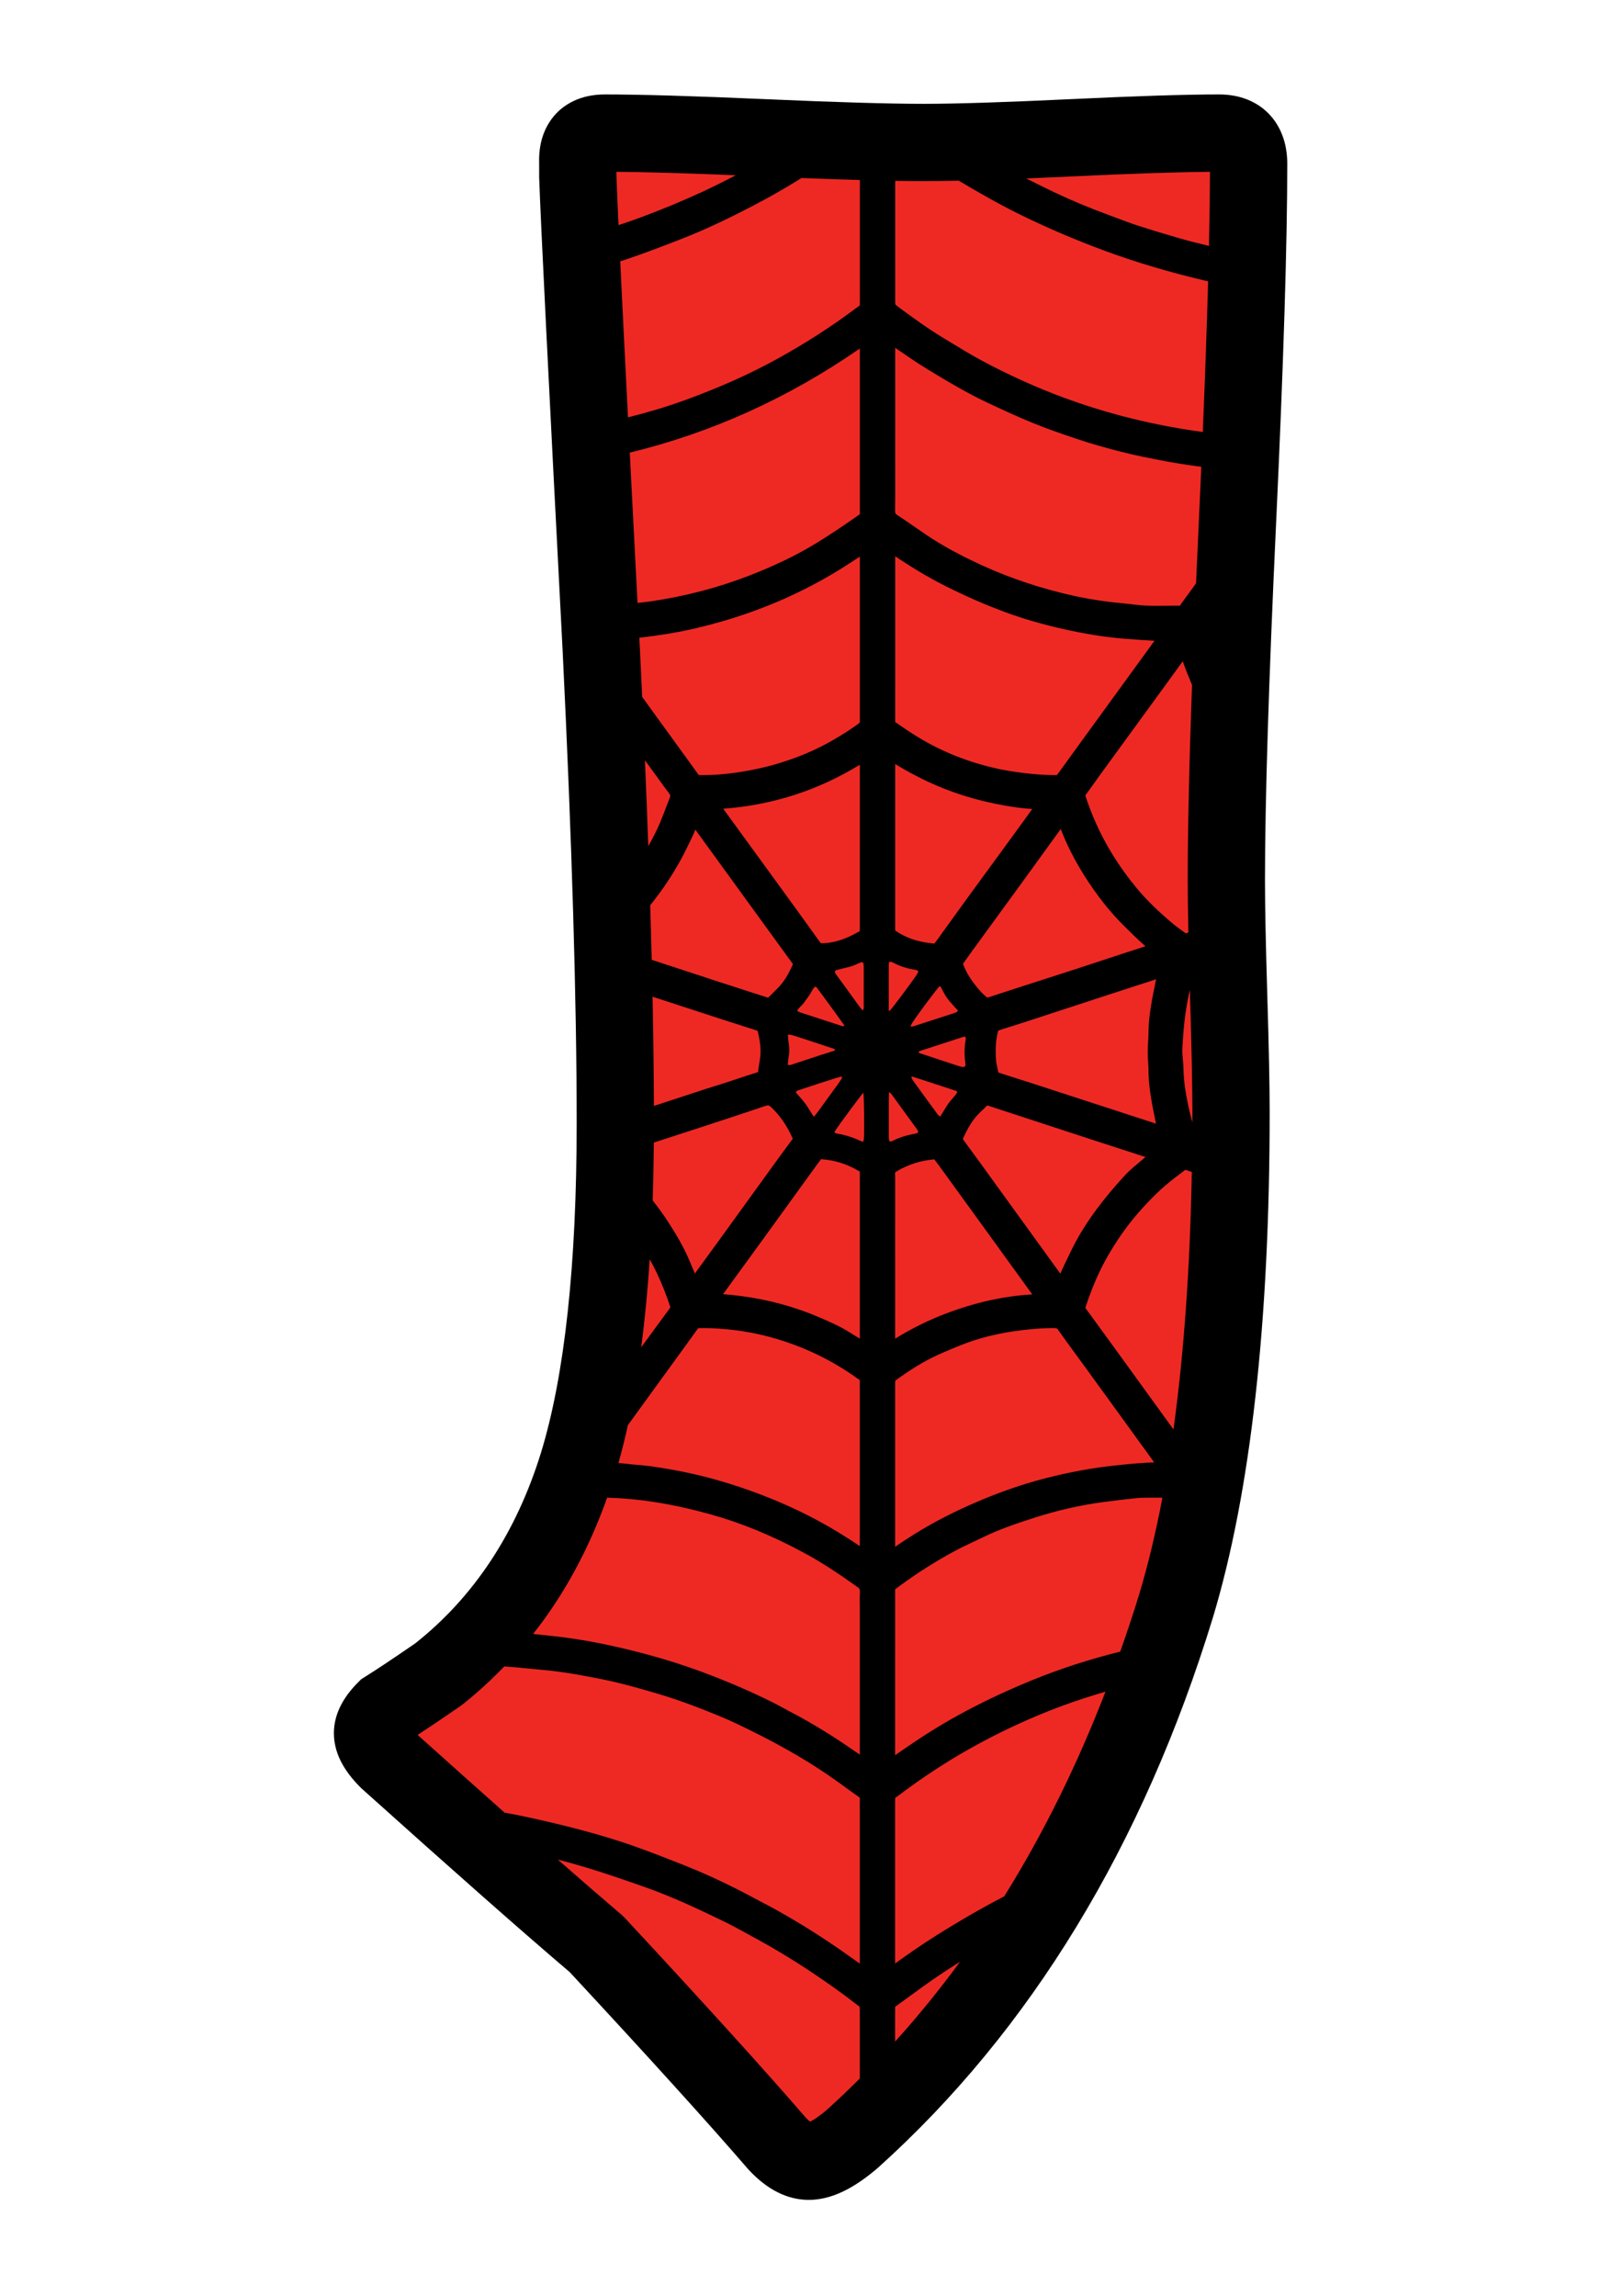 <?xml version="1.0" encoding="utf-8"?>
<!-- Generator: Adobe Illustrator 16.0.0, SVG Export Plug-In . SVG Version: 6.00 Build 0)  -->
<!DOCTYPE svg PUBLIC "-//W3C//DTD SVG 1.1//EN" "http://www.w3.org/Graphics/SVG/1.1/DTD/svg11.dtd">
<svg version="1.1" id="Layer_1" xmlns="http://www.w3.org/2000/svg" xmlns:xlink="http://www.w3.org/1999/xlink" x="0px" y="0px"
	 width="595.28px" height="841.89px" viewBox="0 0 595.28 841.89" enable-background="new 0 0 595.28 841.89" xml:space="preserve">
<g>
	<path fill="#EE2924" d="M457.971,59.99c0,29.248-1.365,73.058-4.086,131.412c-2.73,58.358-4.087,102.164-4.087,131.412
		c0,9.465,0.281,23.662,0.858,42.587c0.571,18.926,0.857,33.123,0.857,42.588c0,75.997-6.739,136.356-20.212,181.094
		c-24.954,81.444-64.525,146.537-118.728,195.291c-6.311,5.443-11.612,8.174-15.916,8.174c-3.729,0-7.602-2.149-11.612-6.448
		c-14.345-16.638-36.423-41.015-66.246-73.128c-17.207-14.631-42.733-37.145-76.569-67.537c-3.729-3.727-5.592-7.024-5.592-9.894
		c0-2.578,1.573-5.447,4.732-8.603c4.585-2.864,11.035-7.168,19.356-12.906c24.089-18.93,41.148-44.589,51.19-76.997
		c9.174-29.82,13.764-71.546,13.764-125.181c0-45.304-1.721-103.233-5.162-173.783c-5.162-99.216-8.033-157.002-8.602-173.349
		v-5.166c-0.291-7.164,3.009-10.752,9.894-10.752c12.904,0,32.403,0.576,58.501,1.72c26.089,1.148,45.601,1.721,58.501,1.721
		c12.044,0,30.111-0.572,54.203-1.721c24.086-1.144,42.154-1.72,54.197-1.72C454.383,48.805,457.971,52.536,457.971,59.99z"/>
	<path fill-rule="evenodd" clip-rule="evenodd" d="M472.141,59.99c0-15.167-10.018-25.355-24.926-25.355
		c-12.315,0-30.268,0.567-54.876,1.739c-23.718,1.125-41.729,1.702-53.524,1.702c-12.68,0-32.153-0.577-57.88-1.707
		c-26.619-1.167-45.959-1.734-59.122-1.734c-9.17,0-14.716,3.769-17.756,6.933c-3.049,3.183-6.601,8.912-6.308,18.238l0.009,5.406
		c0.569,16.375,3.388,73.155,8.609,173.552c3.416,69.991,5.146,128.229,5.146,173.091c0,51.966-4.421,92.676-13.129,120.987
		c-9.08,29.3-24.578,52.777-46.073,69.784c-7.931,5.466-14.135,9.604-18.446,12.292l-1.368,0.858l-1.142,1.139
		c-5.897,5.891-8.886,12.159-8.886,18.626c0,6.85,3.189,13.367,9.749,19.922l0.544,0.517c33.397,29.995,59.036,52.615,76.223,67.241
		c29.181,31.431,51.16,55.697,65.33,72.132l0.366,0.405c6.781,7.274,14.175,10.96,21.977,10.96c7.881,0,16.114-3.801,25.395-11.809
		c55.886-50.268,97.201-118.127,122.814-201.739c13.814-45.862,20.816-108.169,20.816-185.181c0-9.645-0.281-23.718-0.867-43.017
		c-0.563-18.598-0.849-32.777-0.849-42.159c0-28.972,1.365-72.961,4.068-130.752C470.757,133.694,472.141,89.261,472.141,59.99z
		 M316.799,354.285c0.01,0.251,0.005,0.503,0.005,0.754c0.005,4.525,0.005,9.047-0.005,13.57c0,0.595,0.148,1.241-0.351,1.931
		c-0.424-0.484-0.816-0.865-1.135-1.303c-2.26-3.095-4.501-6.199-6.748-9.303c-0.696-0.967-1.416-1.921-2.089-2.904
		c-0.48-0.689-0.277-1.148,0.571-1.361c1.698-0.434,3.423-0.805,5.102-1.301c1.015-0.3,1.983-0.772,2.966-1.197
		C316.458,352.593,316.734,352.77,316.799,354.285z M315.374,188.561c-0.355,0.272-0.937,0.673-1.504,1.068l-0.346,0.24
		c-5.152,3.582-9.472,6.437-13.591,8.985c-7.228,4.477-15.48,8.489-25.224,12.265c-11.462,4.444-23.72,7.627-36.428,9.463
		c-1.464,0.212-2.963,0.346-4.454,0.505c-1.056-20.357-1.999-38.679-2.839-55.111c29.839-7.226,58.067-19.947,84.385-38.18
		C315.374,127.795,315.379,188.224,315.374,188.561z M238.303,461.79c0.888,1.624,1.769,3.252,2.553,4.913
		c1.873,3.962,3.524,8.095,4.903,12.273c0.106,0.313,0.102,0.443,0.102,0.443c0,0.009-0.037,0.129-0.235,0.396
		c-3.508,4.732-6.97,9.497-10.438,14.257C236.506,484.014,237.542,473.238,238.303,461.79z M236.555,278.805
		c2.687,3.7,4.741,6.525,4.741,6.525c1.358,1.879,2.719,3.759,4.124,5.602c0.54,0.71,0.468,0.999,0.293,1.451l-1.121,2.927
		c-0.81,2.128-1.619,4.26-2.495,6.363c-1.202,2.874-2.689,5.745-4.32,8.628C237.415,300.141,237.006,289.631,236.555,278.805z
		 M245.68,449.051c-1.96-3.091-4.075-6.033-6.3-8.838c0.235-6.863,0.375-13.948,0.433-21.227l2.164-0.694l11.098-3.609
		c9.027-2.94,18.36-5.98,27.514-9.094c0.565-0.191,0.909-0.23,1.098-0.23c0.159,0,0.463,0,1.208,0.708
		c3.222,3.065,5.775,6.769,7.802,11.322c0.032,0.076,0.055,0.134,0.071,0.166c-0.035,0.058-0.087,0.145-0.175,0.26
		c-3.266,4.384-6.467,8.819-9.668,13.252c0,0-13.93,19.275-16.651,23.021c-3.129,4.313-6.269,8.616-9.414,12.92
		c-0.653-1.526-1.296-3.058-1.935-4.594C250.837,457.408,248.093,452.852,245.68,449.051z M239.343,365.496l25.139,8.206
		c2.498,0.812,5,1.605,7.504,2.398l4.239,1.349c0,0,1.356,0.463,1.654,0.563c0.98,3.909,1.271,6.921,0.941,9.74
		c-0.139,1.169-0.344,2.332-0.547,3.494l-0.235,1.854c0,0-0.102,0.076-0.395,0.166c-2.569,0.814-5.127,1.663-7.685,2.511
		c-1.612,0.535-3.224,1.07-4.841,1.596c-0.899,0.293-1.803,0.567-2.705,0.842c-0.971,0.295-1.942,0.59-2.906,0.906l-19.668,6.435
		C239.795,393.132,239.633,379.788,239.343,365.496z M288.941,390.487c0.141-1.271,0.233-2.457,0.411-3.628
		c0.187-1.259,0.182-2.498-0.007-3.752c-0.173-1.169-0.261-2.353-0.401-3.665c0.413,0,0.717-0.058,0.989,0.009
		c0.854,0.215,1.707,0.448,2.54,0.722c4.421,1.451,8.835,2.915,13.247,4.382c0.175,0.058,0.332,0.164,0.489,0.24
		c0.102,0.475-0.268,0.542-0.535,0.625c-1.672,0.542-3.36,1.045-5.03,1.594c-3.227,1.054-6.446,2.14-9.672,3.192
		C290.388,390.397,289.822,390.75,288.941,390.487z M285.424,362.198c-0.639,0.655-1.292,1.296-1.942,1.937
		c-0.563,0.554-1.125,1.105-1.757,1.737l-6.293-2.018c-4.071-1.31-8.144-2.622-12.208-3.951c0,0-13.09-4.29-24.188-7.927
		c-0.159-6.508-0.342-13.18-0.549-20.037c0.242-0.302,0.452-0.542,0.703-0.86c2-2.532,3.835-5.051,5.454-7.486
		c1.785-2.68,3.455-5.427,4.968-8.162c1.287-2.332,2.44-4.726,3.557-7.042l0.676-1.397c0.447-0.922,0.83-1.845,1.183-2.761
		c1.455,2.002,23.604,32.519,23.604,32.519c4.011,5.538,8.024,11.075,12.201,16.804C289.172,357.39,287.502,360.058,285.424,362.198
		z M283.598,321.776c0,0-18.231-25.055-18.337-25.203c18.137-1.372,34.641-6.686,50.108-16.137l-0.005,58.988
		c0,0.683-0.014,1.36-0.041,2.043c-5.198,3.001-9.483,4.373-13.882,4.444c-0.239-0.002-0.337-0.032-0.337-0.032
		c-0.011-0.002-0.126-0.083-0.336-0.376C295.076,337.574,289.338,329.675,283.598,321.776z M315.323,265.009
		c-0.378,0.336-1.31,0.994-1.956,1.446c-2.112,1.48-4.433,2.95-7.527,4.767c-6.455,3.787-13.767,6.864-21.732,9.14
		c-3.395,0.971-7.096,1.796-11.321,2.527c-5.019,0.867-10.044,1.326-15.023,1.356l-1.482-0.023l-3.261-4.536l-12.323-16.993
		l-5.164-7.138c-0.274-5.994-0.558-12.043-0.86-18.217c-0.062-1.19-0.12-2.297-0.18-3.476c6.495-0.74,12.952-1.732,19.228-3.139
		c10.023-2.251,19.838-5.318,29.177-9.122c8.665-3.528,17.159-7.848,25.25-12.837c2.439-1.503,4.834-3.083,7.223-4.663v58.596
		C315.369,263.621,315.369,264.568,315.323,265.009z M244.677,502.796c3.773-5.185,7.546-10.369,11.368-15.71
		c0,0,0.099-0.032,0.364-0.037c0.606-0.019,1.215-0.027,1.822-0.027c3.455,0,7.143,0.249,11.271,0.751
		c8.448,1.038,16.905,3.284,25.139,6.684c7.262,2.999,14.188,6.892,20.59,11.578c0.051,0.037,0.093,0.073,0.12,0.092
		c-0.009,0.503-0.005,1.006,0,1.509c0,0,0.01,43.423,0,59.341c-7.353-4.973-14.56-9.151-21.909-12.699
		c-9.17-4.433-19.036-8.205-29.327-11.213c-8.203-2.398-16.808-4.192-26.305-5.479c-1.361-0.185-2.731-0.295-4.103-0.406
		c-1.231-0.102-2.463-0.203-3.683-0.369c-1.075-0.143-2.136-0.202-3.201-0.285c1.243-4.415,2.408-9.041,3.473-13.921
		L244.677,502.796z M311.255,488.377c-3.1-1.955-6.36-3.381-9.514-4.76l-0.521-0.23c-9.359-4.097-19.405-6.846-29.855-8.174
		c-2.045-0.258-4.103-0.457-6.16-0.637c0,0,9.244-12.68,11.91-16.355c3.565-4.908,7.122-9.825,10.676-14.747l11.792-16.306
		c0.512-0.701,1.033-1.397,1.563-2.087c5.063,0.351,9.684,1.819,14.117,4.485c0.031,0.023,0.06,0.042,0.087,0.061
		c-0.009,0.438-0.005,0.881,0.005,1.324l0.009,0.617c0,0,0,41.348-0.009,59.327C313.985,490.065,312.611,489.235,311.255,488.377z
		 M299.661,408.142c-0.32,0.44-0.715,0.826-1.206,1.384c-1.146-1.804-2.034-3.388-3.104-4.834c-1.065-1.444-2.317-2.749-3.445-4.063
		c0.237-0.704,0.782-0.764,1.241-0.916c2.433-0.821,4.871-1.635,7.315-2.428c2.261-0.736,4.535-1.448,6.809-2.157
		c0.452-0.141,0.932-0.207,1.614-0.357c-0.147,0.491-0.166,0.803-0.318,1.029c-0.627,0.934-1.291,1.85-1.951,2.763
		C304.302,401.758,301.988,404.954,299.661,408.142z M308.801,376.241c-5.071-1.638-10.138-3.282-15.198-4.94
		c-0.396-0.129-0.75-0.378-1.234-0.629c0.634-1.236,1.762-1.903,2.475-2.906c0.688-0.971,1.386-1.935,2.064-2.915
		c0.699-1.008,1.091-2.23,2.074-3.063c0.238,0.125,0.452,0.168,0.551,0.3c3.464,4.594,6.801,9.278,10.141,13.896
		C309.392,376.485,309.073,376.329,308.801,376.241z M315.379,109.716c0,0.593,0.004,1.697-0.042,2.311
		c-0.161,0.123-1.292,0.92-1.726,1.246c-8.842,6.617-18.5,12.818-28.708,18.427c-10.088,5.544-21.093,10.459-33.648,15.028
		c-6.73,2.447-13.741,4.527-20.923,6.326c-1.199-23.584-2.145-42.606-2.846-57.214c0.71-0.23,1.432-0.459,2.124-0.692
		c6.956-2.346,13.879-5.014,20.369-7.546c9.142-3.563,18.627-8.061,30.761-14.58c4.532-2.436,8.951-5.108,13.271-7.747
		c7.786,0.307,14.961,0.556,21.368,0.738C315.379,80.237,315.379,100.91,315.379,109.716z M226.088,62.997
		c10.692,0.09,25.388,0.519,43.778,1.269c-4.333,2.256-8.699,4.456-13.139,6.485c-6.96,3.178-14.269,6.199-21.718,8.98
		c-2.68,1.001-5.417,1.91-8.148,2.828c-0.378-8.199-0.637-14.252-0.773-18.085V62.997z M315.36,762.206
		c-3.939,3.907-7.934,7.75-12.039,11.439c-3.1,2.676-5.131,3.87-6.215,4.392c-0.381-0.305-0.893-0.757-1.529-1.43
		c-14.495-16.79-36.831-41.449-66.393-73.28l-1.206-1.153c-6.522-5.544-14.364-12.334-23.402-20.258
		c3.103,0.807,6.213,1.665,9.332,2.587c7.454,2.215,14.848,4.779,22.396,7.427c10.173,3.57,19.954,8.196,29.104,12.629
		c3.256,1.577,6.526,3.386,9.69,5.129l2.971,1.633c9.004,4.922,18.16,10.701,27.994,17.685c2.767,1.956,5.138,3.723,7.255,5.388
		c0.53,0.415,0.987,0.757,1.379,1.043c0.231,0.17,0.425,0.304,0.591,0.434c0.074,0.691,0.074,2.158,0.074,2.924
		C315.351,746.598,315.36,754.402,315.36,762.206z M315.351,661.307c0,0,0.005,41.084-0.005,58.769
		c-0.595-0.42-1.185-0.839-1.784-1.264c-3.248-2.307-6.605-4.691-10.007-6.942c-8.296-5.483-15.953-10.046-23.412-13.943
		l-3.489-1.845c-2.315-1.228-4.631-2.454-6.972-3.635c-6.314-3.179-12.602-6.011-18.686-8.413l-1.31-0.517
		c-6.008-2.371-12.221-4.825-18.467-6.975c-5.634-1.946-11.591-3.745-18.215-5.498c-6.721-1.78-13.745-3.45-20.881-4.954
		c-2.29-0.489-4.638-0.937-7.032-1.365c-9.67-8.584-20.286-18.063-31.921-28.51c4.197-2.731,9.35-6.204,15.604-10.521l0.708-0.517
		c5.519-4.336,10.632-9.087,15.489-14.087c2.931,0.203,5.89,0.475,8.78,0.766c1.82,0.185,3.64,0.369,5.461,0.53
		c7.458,0.66,14.957,2.09,21.398,3.372c7.133,1.421,14.174,3.44,20.77,5.388c8.107,2.394,15.87,5.442,21.725,7.841
		c2.461,1.001,4.573,1.928,6.467,2.823c13.676,6.476,24.44,12.486,33.872,18.921c2.071,1.406,4.102,2.878,6.131,4.345
		c1.734,1.264,3.473,2.519,5.235,3.745c0.595,0.415,0.585,0.572,0.558,0.987C315.332,660.306,315.337,660.804,315.351,661.307z
		 M315.342,588.691l0.019,2.011c0,0,0,38.736-0.01,52.759c-9.068-6.389-17.159-11.384-25.224-15.591
		c-0.922-0.479-1.833-0.978-2.747-1.476c-1.315-0.725-2.631-1.448-3.974-2.113c-7.973-3.976-16.326-7.583-25.544-11.023
		c-8.342-3.113-17.06-5.775-26.651-8.132c-10.212-2.51-19.377-4.184-28.019-5.115l-4.253-0.462c-1.135-0.124-2.27-0.239-3.404-0.364
		c11.43-14.451,20.461-31.186,27.149-49.968c11.829,0.309,24.234,2.297,37.913,6.107c11.501,3.201,22.88,7.905,34.794,14.382
		c6.984,3.791,13.584,8.339,19.12,12.288c0.783,0.558,0.922,0.839,0.876,1.794C315.305,585.416,315.323,587.059,315.342,588.691z
		 M316.873,417.417c-0.023,0.367-0.129,0.724-0.212,1.167c-0.3-0.016-0.567,0.039-0.766-0.055c-2.782-1.363-5.701-2.292-8.751-2.814
		c-0.304-0.051-0.595-0.177-0.89-0.279c-0.046-0.019-0.074-0.092-0.171-0.224c0.078-0.171,0.152-0.401,0.281-0.6
		c1.319-2.058,9.175-12.701,10.296-13.923C316.924,402.251,317.058,413.882,316.873,417.417z M393.686,64.676
		c21.416-1.015,38.133-1.578,50.106-1.669c-0.022,7.963-0.152,17.08-0.369,27.172c-3.87-0.92-7.656-1.879-11.282-2.929
		c-5.876-1.702-10.6-3.143-14.861-4.534c-2.51-0.818-4.981-1.75-7.459-2.68l-3.191-1.19c-7.145-2.625-13.977-5.487-20.31-8.505
		c-3.496-1.67-6.743-3.292-9.898-4.899C381.809,65.223,387.561,64.969,393.686,64.676z M443.396,91.538
		c-0.023,0.899-0.046,1.817-0.064,2.735C443.299,93.327,443.322,92.416,443.396,91.538z M325.979,353.709
		c0-0.302,0.087-0.607,0.147-1.022c0.359,0.032,0.664,0.014,0.932,0.102c0.359,0.115,0.683,0.311,1.023,0.482
		c2.261,1.142,4.649,1.875,7.141,2.309c0.54,0.092,1.153,0.021,1.587,0.671c-0.12,0.282-0.222,0.644-0.415,0.939
		c-2.173,3.291-9.475,13.04-10.12,13.526c-0.027,0.014-0.111-0.048-0.3-0.138C325.974,364.998,325.969,359.354,325.979,353.709z
		 M435.868,341.983c-0.318,0.1-0.747,0.233-0.932,0.298c-0.508-0.376-1.02-0.745-1.532-1.114c-1.061-0.766-2.126-1.529-3.122-2.361
		c-5.064-4.244-8.944-7.982-12.219-11.769c-4.197-4.859-7.989-10.168-11.273-15.784c-3.437-5.863-6.328-12.299-8.598-19.128
		c-0.11-0.344-0.11-0.479-0.009-0.609c1.162-1.566,2.297-3.155,3.427-4.744c0.771-1.08,1.54-2.164,2.32-3.236l18.953-26.008
		l10.918-15.021c0.986,2.813,2.149,5.703,3.403,8.644c-1.051,29.454-1.577,53.448-1.577,71.663
		C435.628,327.888,435.711,334.32,435.868,341.983z M421.117,389.608c0.092,1.059,0.11,2.124,0.129,3.188
		c0.023,1.272,0.056,2.546,0.161,3.812c0.227,2.587,0.628,5.138,1.024,7.509c0.235,1.386,0.512,2.765,0.798,4.142
		c0.193,0.929,0.383,1.859,0.558,2.791c0.061,0.337,0.134,0.671,0.213,1.005c-5.559-1.801-44.47-14.467-44.47-14.467
		c-2.464-0.8-4.936-1.582-7.403-2.366l-4.341-1.384c0,0-1.328-0.457-1.596-0.546c-0.092-0.417-0.185-0.833-0.276-1.25
		c-0.259-1.125-0.498-2.187-0.572-3.15c-0.291-3.78-0.12-7.046,0.53-9.993c0.069-0.33,0.161-0.655,0.268-0.98
		c0.471-0.171,0.945-0.332,1.416-0.482l3.035-0.95c1.67-0.519,3.34-1.04,5-1.582l32.182-10.519c5.42-1.767,10.845-3.522,16.269-5.27
		c-0.092,0.385-0.175,0.77-0.249,1.158c-0.175,0.941-0.369,1.879-0.563,2.818c-0.286,1.368-0.563,2.737-0.794,4.112
		c-0.396,2.348-0.793,4.882-1.023,7.507c-0.11,1.284-0.139,2.576-0.166,3.867c-0.023,1.052-0.046,2.101-0.129,3.15
		C420.904,384.433,420.904,387.012,421.117,389.608z M392.833,458.746l-0.933,1.919c-1.015,2.085-2.052,4.206-2.988,6.402
		c-2.085-2.879-23.985-33.146-23.985-33.146c-3.764-5.226-7.532-10.452-11.375-15.62c-0.424-0.574-0.41-0.609-0.143-1.197
		c1.863-4.101,3.676-6.877,5.881-9.003c0,0,2.32-2.27,2.813-2.745c0.185,0.06,29.549,9.675,37.537,12.283
		c4.419,1.444,20.503,6.661,20.503,6.661c-1.48,1.233-2.956,2.47-4.423,3.727c-1.348,1.162-2.611,2.398-3.746,3.653
		C405.887,438.404,398.216,447.556,392.833,458.746z M397.934,501.232l12.32,16.988c0,0,8.778,12.104,13.067,18.044
		c-4.216,0.125-8.381,0.54-12.435,0.941l-0.568,0.055c-8.906,0.886-18.085,2.547-27.278,4.936
		c-8.021,2.085-15.982,4.825-24.341,8.396c-8.422,3.588-15.922,7.431-22.92,11.743c-2.531,1.559-5,3.21-7.472,4.871l0.005-58.732
		c0-0.798,0-1.688,0.036-2.131c0.36-0.309,1.131-0.862,1.67-1.245c5.476-3.902,10.618-6.858,15.729-9.036
		c2.117-0.904,4.234-1.808,6.374-2.666c6.946-2.795,14.419-4.636,22.832-5.623c3.174-0.373,6.919-0.751,10.646-0.751l1.089,0.009
		c0.978,0.023,1.079,0.166,1.356,0.563c2.246,3.196,4.557,6.352,6.863,9.507L397.934,501.232z M328.33,280.187
		c3.487,2.106,6.8,3.923,10.037,5.517c9.392,4.625,19.668,7.911,30.545,9.772c2.688,0.461,6.061,0.976,9.695,1.183
		c-1.135,1.587-2.27,3.171-3.413,4.744c0,0-16.946,23.206-20.618,28.243c-1.79,2.454-3.561,4.921-5.332,7.389
		c-1.762,2.454-3.529,4.908-5.305,7.353c-0.309,0.42-0.895,1.223-1.236,1.603c-0.498-0.005-1.106-0.079-1.891-0.178
		c-4.729-0.59-8.765-2.055-12.344-4.479c-0.06-0.043-0.11-0.078-0.147-0.108c0.023-0.496,0.019-0.996,0.005-1.494
		C328.326,339.73,328.321,295.92,328.33,280.187z M389.046,304.031c0.009,0.025,0.022,0.051,0.032,0.079
		c0.812,1.997,1.66,4.063,2.62,6.093c3.403,7.179,7.851,14.273,13.205,21.082c2.205,2.8,4.691,5.583,7.385,8.271
		c2.694,2.68,5.227,5.168,7.842,7.449c-0.517,0.166-8.137,2.634-8.137,2.634l-7.104,2.343c-3.206,1.059-6.411,2.119-9.622,3.162
		l-11.66,3.757c-6.938,2.234-13.884,4.467-20.812,6.748c-0.36,0.118-0.554,0.134-0.646,0.134c-0.051,0-0.139,0-0.406-0.238
		l-0.461-0.406c-0.503-0.447-1.016-0.888-1.463-1.391c-3.344-3.743-5.373-6.887-6.582-10.194c-0.009-0.044-0.027-0.081-0.037-0.113
		c0.521-0.71,1.029-1.433,1.536-2.152c0.493-0.697,0.982-1.393,1.48-2.081c0,0,15.125-20.745,18.935-25.989
		C378.146,319.096,389.046,304.031,389.046,304.031z M344.571,361.702c0.559,0.035,0.664,0.523,0.845,0.897
		c0.766,1.586,1.642,3.102,2.776,4.46c0.6,0.718,1.236,1.414,1.863,2.115c0.41,0.457,0.84,0.904,1.356,1.462
		c-0.305,0.258-0.498,0.5-0.748,0.614c-0.451,0.208-0.94,0.343-1.416,0.5c-4.414,1.432-8.823,2.869-13.242,4.287
		c-0.576,0.185-1.135,0.549-2.076,0.302c0.268-0.517,0.434-0.911,0.665-1.262C337.034,371.4,343.677,362.507,344.571,361.702z
		 M334.876,394.862c5.263,1.708,10.521,3.429,15.779,5.159c0.157,0.051,0.268,0.238,0.498,0.443
		c-0.886,1.596-2.315,2.77-3.321,4.246c-1.023,1.497-1.928,3.076-2.956,4.739c-0.355-0.265-0.696-0.417-0.891-0.685
		c-2.021-2.728-4.013-5.477-6.01-8.222c-1.075-1.474-2.154-2.945-3.206-4.435c-0.23-0.332-0.359-0.733-0.581-1.19
		C334.525,394.885,334.719,394.812,334.876,394.862z M337.482,386.262c-0.167-0.058-0.323-0.18-0.674-0.374
		c0.295-0.249,0.415-0.417,0.572-0.47c5.368-1.758,10.737-3.508,16.116-5.247c0.161-0.053,0.359-0.007,0.525-0.007
		c0.351,0.588,0.161,1.155,0.074,1.693c-0.415,2.564-0.42,5.12-0.047,7.687c0.047,0.309,0.065,0.625,0.056,0.936
		c-0.027,0.582-0.424,0.902-1.028,0.796c-0.554-0.099-1.112-0.231-1.646-0.408C346.781,389.343,342.131,387.803,337.482,386.262z
		 M396.033,272.689l-7.389,10.214l-0.305,0.388c-0.249,0.312-0.493,0.625-0.72,0.962c-0.036,0.002-0.078,0.004-0.12,0.004
		c-2.878-0.011-5.766-0.152-8.579-0.419c-4.437-0.422-8.09-0.939-11.499-1.624c-10.327-2.08-20.023-5.706-28.824-10.775
		c-3.639-2.096-7.117-4.467-10.036-6.506c-0.222-0.155-0.286-0.242-0.245-0.289c0.032-0.486,0.023-0.976,0.014-1.464l0.005-59.2
		c1.324,0.901,2.639,1.778,3.972,2.625c3.57,2.274,6.78,4.193,9.829,5.865c2.984,1.635,6.228,3.272,10.217,5.146
		c3.699,1.741,7.112,3.24,10.447,4.583c3.999,1.614,7.602,2.943,11.001,4.061c3.313,1.091,6.919,2.129,11.02,3.176
		c3.718,0.948,7.468,1.785,11.158,2.486c4.077,0.777,7.776,1.363,11.319,1.79c3.487,0.424,7.002,0.667,10.401,0.904l0.936,0.064
		c1.597,0.111,3.192,0.206,4.812,0.295C423.137,235.399,396.033,272.689,396.033,272.689z M327.136,418.492
		c-0.622,0.235-1.02,0.025-1.084-0.593c-0.056-0.5-0.06-1.003-0.06-1.506c-0.005-2.387-0.005-4.774-0.005-7.164
		c0-2.198,0-4.396,0.009-6.596c0-0.621,0.042-1.241,0.079-2.164c0.42,0.291,0.604,0.365,0.701,0.5
		c3.178,4.366,6.352,8.736,9.516,13.111c0.222,0.297,0.364,0.646,0.503,0.904c-0.13,0.579-0.559,0.588-0.904,0.683
		c-0.425,0.118-0.862,0.173-1.296,0.26c-2.279,0.468-4.507,1.121-6.605,2.168C327.713,418.238,327.427,418.379,327.136,418.492z
		 M329.212,429.346c4.118-2.39,8.528-3.764,13.482-4.207c0.691,0.899,1.374,1.822,2.112,2.842
		c5.12,7.057,10.24,14.114,15.351,21.181c0,0,18.312,25.323,18.45,25.508c-10.563,0.627-21.015,2.956-31.9,7.112
		c-6.319,2.412-12.491,5.475-18.395,9.124l0.009-58.677c0.019-0.53,0.019-1.057-0.046-1.573
		C328.206,430.102,328.183,429.936,329.212,429.346z M328.298,748.659v-9.46l0.01-0.757c0.009-0.659,0.019-1.319-0.019-1.979
		c-0.023-0.438-0.014-0.54,0.447-0.867c1.873-1.328,3.723-2.68,5.572-4.036c2.426-1.78,4.853-3.561,7.329-5.268
		c3.367-2.334,6.85-4.631,10.493-6.923C344.613,729.642,336.67,739.416,328.298,748.659z M368.321,695.417
		c-7.851,4.068-15.991,8.735-25.019,14.409c-5.143,3.229-10.064,6.665-15.005,10.203v-58.294c0-0.922,0-1.872,0.032-2.417
		c0.199-0.147,1.522-1.098,2.021-1.467c7.805-5.89,16.075-11.328,24.581-16.157c10.982-6.241,22.551-11.638,34.382-16.047
		c5.304-1.975,10.715-3.7,16.153-5.296C394.991,647.469,382.593,672.524,368.321,695.417z M417.75,584.932
		c-2.159,7.044-4.475,13.926-6.863,20.725c-11.07,2.754-21.873,6.218-32.141,10.406c-15.655,6.384-29.184,13.395-41.37,21.42
		c-2.514,1.651-4.986,3.358-7.463,5.061c-0.535,0.369-1.075,0.738-1.61,1.106v-11.674c0-15.6-0.005-31.209,0.01-46.809l-0.005-1.189
		c-0.005-0.471-0.023-0.84-0.014-1.149c0.351-0.281,0.95-0.724,1.531-1.148l0.571-0.415c6.006-4.419,12.528-8.552,19.392-12.288
		c2.361-1.286,4.778-2.426,7.343-3.634c1.186-0.554,2.371-1.116,3.553-1.688c6.033-2.934,12.352-5.046,18.828-7.131
		c8.256-2.647,16.646-4.558,24.936-5.679c4.465-0.6,8.598-1.088,12.643-1.494c1.25-0.125,2.551-0.134,4.119-0.134h5.139
		C423.894,562.142,421.024,574.061,417.75,584.932z M430.406,524.171c-0.867-1.19-1.734-2.381-2.602-3.575l-19.188-26.508
		c-2.242-3.091-9.927-13.626-9.927-13.626c-0.203-0.286-0.405-0.567-0.622-0.849c0.009-0.032,0.022-0.074,0.036-0.12
		c2.39-7.219,4.885-13.025,7.855-18.274c3.478-6.153,7.371-11.698,11.56-16.49c4.658-5.323,8.828-9.331,13.127-12.611l3.787-2.9
		c0.212-0.166,0.332-0.208,0.364-0.217l0.203,0.064c0.239,0.097,0.488,0.18,0.816,0.271c0,0,0.512,0.166,1.314,0.425
		C436.481,464.918,434.23,496.454,430.406,524.171z M437.325,411.571c-1.098-4.071-2.038-8.213-2.647-12.436
		c-0.369-2.521-0.563-4.91-0.604-7.309c-0.022-1.128-0.124-2.256-0.23-3.384c-0.124-1.289-0.239-2.504-0.188-3.609
		c0.313-6.617,0.959-14.195,2.758-21.85c0.027,0.953,0.051,1.868,0.083,2.846c0.563,18.746,0.849,32.934,0.849,42.159
		C437.344,409.198,437.33,410.37,437.325,411.571z M439.729,190.738c-0.373,7.991-0.72,15.699-1.042,23.169l-5.328,7.327
		l-0.608,0.876l-1.799-0.011c-1.145,0-2.293,0.014-3.441,0.027c-1.116,0.012-2.232,0.025-3.349,0.025
		c-2.371,0-5.175-0.051-8.008-0.427c-1.752-0.23-3.523-0.408-5.29-0.583c-1.928-0.191-3.861-0.381-5.771-0.655
		c-4.262-0.609-7.759-1.225-11.015-1.939c-11.826-2.592-23.164-6.338-33.69-11.135c-8.257-3.762-14.861-7.369-20.771-11.356
		c-1.347-0.911-2.685-1.835-4.018-2.763c-2.131-1.479-4.271-2.959-6.448-4.37c-0.664-0.432-0.876-0.665-0.857-1.762
		c0.073-4.145,0.064-8.287,0.046-12.431l-0.01-4.995c0,0,0-31.296,0.01-42.184c0.406,0.292,0.812,0.579,1.223,0.855
		c0.908,0.606,1.803,1.22,2.707,1.833c1.504,1.026,3.008,2.055,4.544,3.044c2.384,1.541,4.815,3.014,7.251,4.479
		c2.431,1.459,4.875,2.903,7.348,4.292c2.195,1.232,4.806,2.675,7.546,4.055c2.283,1.146,4.604,2.219,6.919,3.289l1.042,0.48
		c2.574,1.188,5.144,2.375,7.749,3.494c2.615,1.124,5.259,2.207,7.916,3.225c2.656,1.017,5.341,1.956,8.025,2.883
		c2.772,0.955,5.549,1.9,8.349,2.77c2.722,0.844,5.462,1.628,8.21,2.369c2.75,0.74,5.518,1.439,8.294,2.076
		c2.768,0.632,5.554,1.192,8.344,1.734c2.874,0.561,5.762,1.107,8.649,1.577c2.712,0.443,5.434,0.814,8.154,1.174
		C440.333,177.514,440.042,184.026,439.729,190.738z M433.096,157.202c-14.719-2.463-29.109-6.271-42.772-11.314
		c-10.064-3.713-20.106-8.236-29.843-13.441c-4.193-2.246-8.377-4.795-12.427-7.26l-2.339-1.419
		c-5.53-3.351-10.885-7.278-16.065-11.077c-0.442-0.328-0.867-0.68-1.272-1.045c-0.023-0.636-0.042-1.273-0.042-1.912
		c-0.005-14.472,0.005-28.946,0.005-43.42c3.86,0.067,7.371,0.101,10.475,0.101c3.69,0,8.013-0.06,12.818-0.166
		c2.745,1.633,5.365,3.157,7.639,4.465c5.498,3.157,10.489,5.828,15.277,8.171c9.594,4.691,19.746,9.034,30.185,12.906
		c11.965,4.44,24.543,8.162,38.372,11.384c-0.443,16.181-1.094,34.602-1.951,55.243
		C438.672,158.088,436.043,157.698,433.096,157.202z"/>
</g>
</svg>
